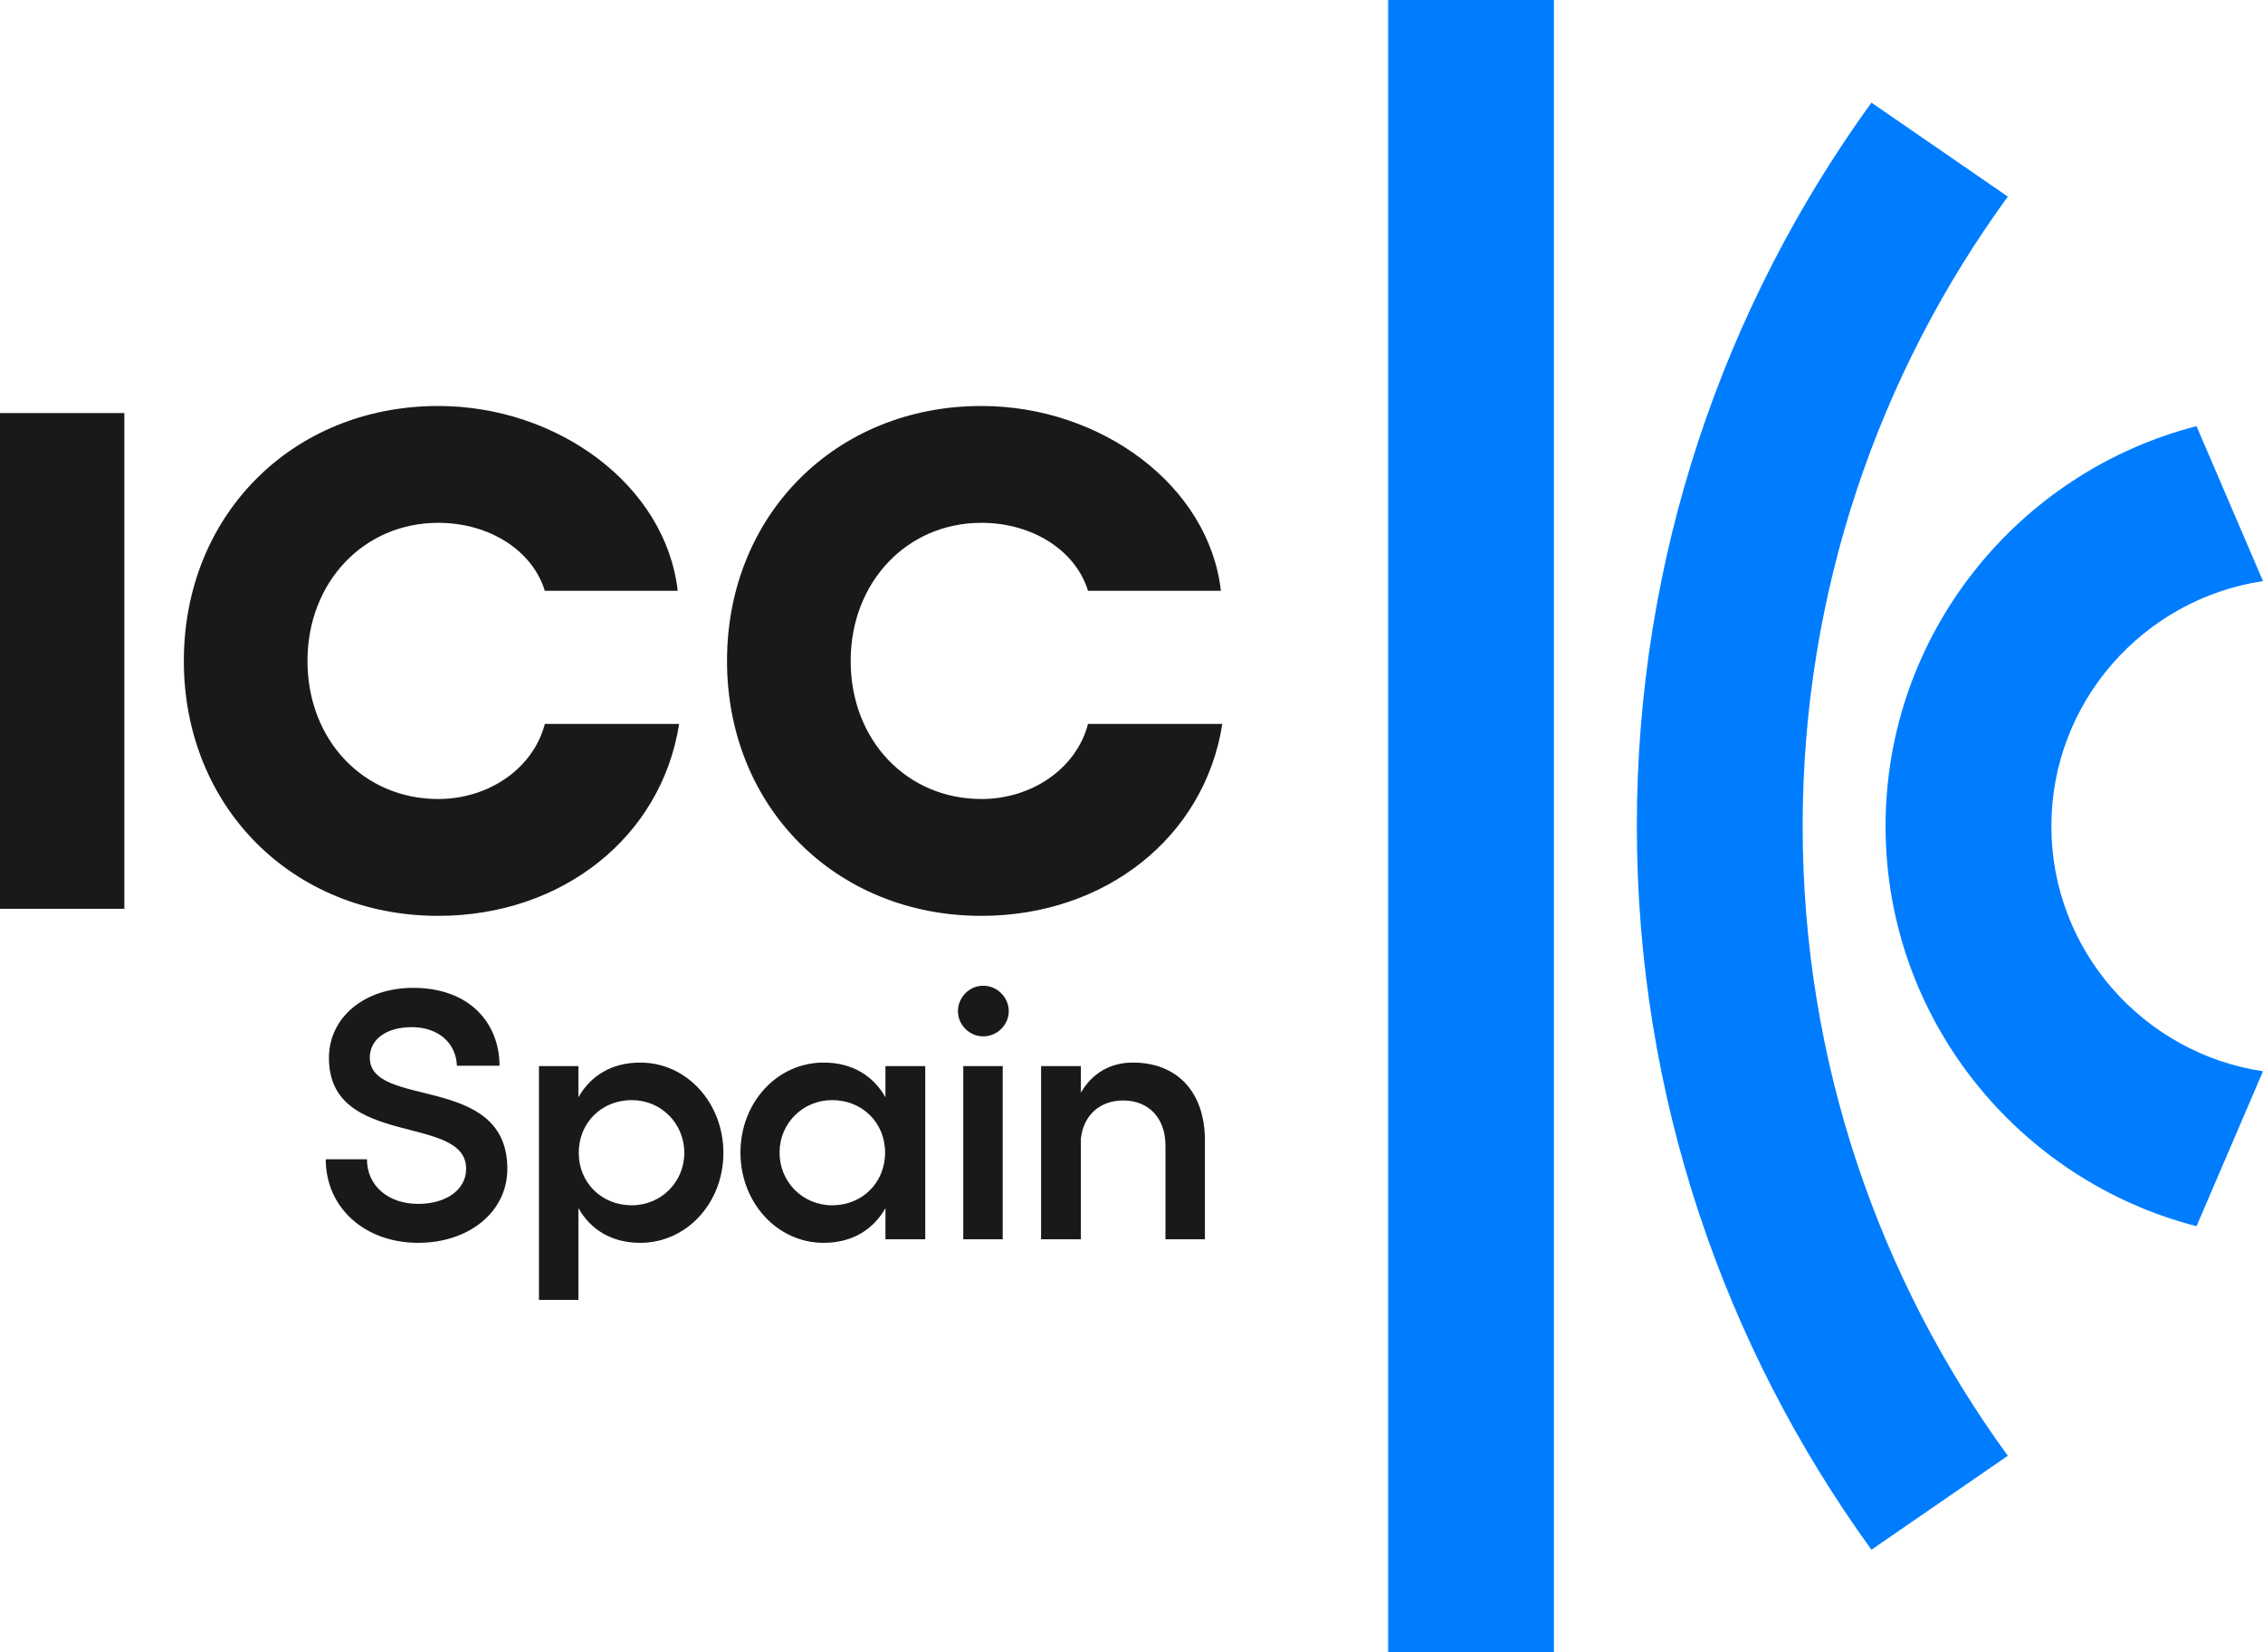 <?xml version="1.0" encoding="UTF-8"?>
<svg xmlns="http://www.w3.org/2000/svg" xmlns:xlink="http://www.w3.org/1999/xlink" width="126px" height="92px" viewBox="0 0 126 92" version="1.1">
  <title>ICC_Spain_BLACK_CMYK</title>
  <g id="Page-1" stroke="none" stroke-width="1" fill="none" fill-rule="evenodd">
    <g id="Home-ICC-Spain-V2" transform="translate(-100, -30)">
      <g id="ICC_Spain_BLACK_CMYK" transform="translate(100, 30)">
        <polygon id="Fill-1" fill="#007DFF" points="77.289 92 86.521 92 86.521 0 77.289 0"></polygon>
        <path d="M104.199,86.286 C95.985,74.943 91.137,61.026 91.137,46 C91.137,30.974 95.985,17.057 104.199,5.714 L111.792,10.946 C104.611,20.802 100.369,32.916 100.369,46 C100.369,59.084 104.611,71.198 111.792,81.054 L104.199,86.286" id="Fill-2" fill="#007DFF"></path>
        <path d="M122.299,68.273 C112.354,65.715 104.985,56.699 104.985,46 C104.985,35.301 112.354,26.285 122.299,23.727 L126,32.354 C119.34,33.351 114.217,39.09 114.217,46 C114.217,52.91 119.34,58.649 126,59.646 L122.299,68.273" id="Fill-3" fill="#007DFF"></path>
        <polygon id="Fill-4" fill="#1A1919" points="0 50.599 6.924 50.599 6.924 22.999 0 22.999"></polygon>
        <path d="M10.236,36.799 C10.236,28.676 16.289,22.604 24.4,22.604 C31.047,22.604 37.062,27.02 37.734,32.895 L30.335,32.895 C29.663,30.687 27.289,29.11 24.4,29.11 C20.246,29.11 17.12,32.422 17.12,36.799 C17.12,41.215 20.246,44.487 24.4,44.487 C27.249,44.487 29.702,42.752 30.335,40.308 L37.813,40.308 C36.824,46.617 31.285,50.993 24.4,50.993 C16.289,50.993 10.236,44.921 10.236,36.799" id="Fill-5" fill="#1A1919"></path>
        <path d="M40.479,36.799 C40.479,28.676 46.533,22.604 54.644,22.604 C61.291,22.604 67.305,27.02 67.978,32.895 L60.579,32.895 C59.906,30.687 57.532,29.11 54.644,29.11 C50.489,29.11 47.364,32.422 47.364,36.799 C47.364,41.215 50.489,44.487 54.644,44.487 C57.493,44.487 59.946,42.752 60.579,40.308 L68.057,40.308 C67.068,46.617 61.528,50.993 54.644,50.993 C46.533,50.993 40.479,44.921 40.479,36.799" id="Fill-6" fill="#1A1919"></path>
        <path d="M18.137,64.545 L20.432,64.545 C20.432,66.024 21.62,67.03 23.281,67.03 C24.845,67.03 25.953,66.241 25.953,65.077 C25.953,61.982 18.315,63.973 18.315,58.906 C18.315,56.638 20.294,55.002 23.005,55.002 C26.19,55.002 27.813,57.013 27.813,59.339 L25.438,59.339 C25.399,58.097 24.429,57.19 22.925,57.19 C21.521,57.19 20.59,57.861 20.59,58.886 C20.59,61.765 28.248,59.734 28.248,65.077 C28.248,67.463 26.131,69.198 23.281,69.198 C20.314,69.198 18.137,67.246 18.137,64.545" id="Fill-7" fill="#1A1919"></path>
        <path d="M32.224,64.19 C32.224,65.846 33.491,67.108 35.173,67.108 C36.815,67.108 38.101,65.807 38.101,64.19 C38.101,62.554 36.815,61.252 35.173,61.252 C33.491,61.252 32.224,62.514 32.224,64.19 Z M30.008,59.359 L32.205,59.359 L32.205,61.094 C32.897,59.872 34.084,59.162 35.647,59.162 C38.24,59.162 40.278,61.41 40.278,64.19 C40.278,66.97 38.24,69.198 35.647,69.198 C34.084,69.198 32.897,68.489 32.205,67.266 L32.205,72.373 L30.008,72.373 L30.008,59.359 L30.008,59.359 Z" id="Fill-8" fill="#1A1919"></path>
        <path d="M46.332,67.108 C48.014,67.108 49.28,65.846 49.28,64.17 C49.28,62.514 48.014,61.252 46.332,61.252 C44.69,61.252 43.404,62.554 43.404,64.17 C43.404,65.807 44.69,67.108 46.332,67.108 Z M51.516,69.001 L49.3,69.001 L49.3,67.266 C48.608,68.489 47.421,69.198 45.857,69.198 C43.265,69.198 41.227,66.951 41.227,64.17 C41.227,61.39 43.265,59.162 45.857,59.162 C47.421,59.162 48.608,59.872 49.3,61.094 L49.3,59.359 L51.516,59.359 L51.516,69.001 L51.516,69.001 Z" id="Fill-9" fill="#1A1919"></path>
        <path d="M53.633,69.001 L55.83,69.001 L55.83,59.359 L53.633,59.359 L53.633,69.001 Z M54.741,54.883 C55.533,54.883 56.166,55.534 56.166,56.303 C56.166,57.052 55.533,57.703 54.741,57.703 C53.969,57.703 53.336,57.052 53.336,56.303 C53.336,55.534 53.969,54.883 54.741,54.883 L54.741,54.883 Z" id="Fill-10" fill="#1A1919"></path>
        <path d="M60.182,60.838 C60.795,59.773 61.805,59.162 63.071,59.162 C65.564,59.162 67.088,60.818 67.088,63.5 L67.088,69.001 L64.891,69.001 L64.891,63.776 C64.891,62.258 63.962,61.272 62.537,61.272 C61.231,61.272 60.321,62.1 60.182,63.401 L60.182,69.001 L57.966,69.001 L57.966,59.359 L60.182,59.359 L60.182,60.838" id="Fill-11" fill="#1A1919"></path>
      </g>
    </g>
  </g>
</svg>
